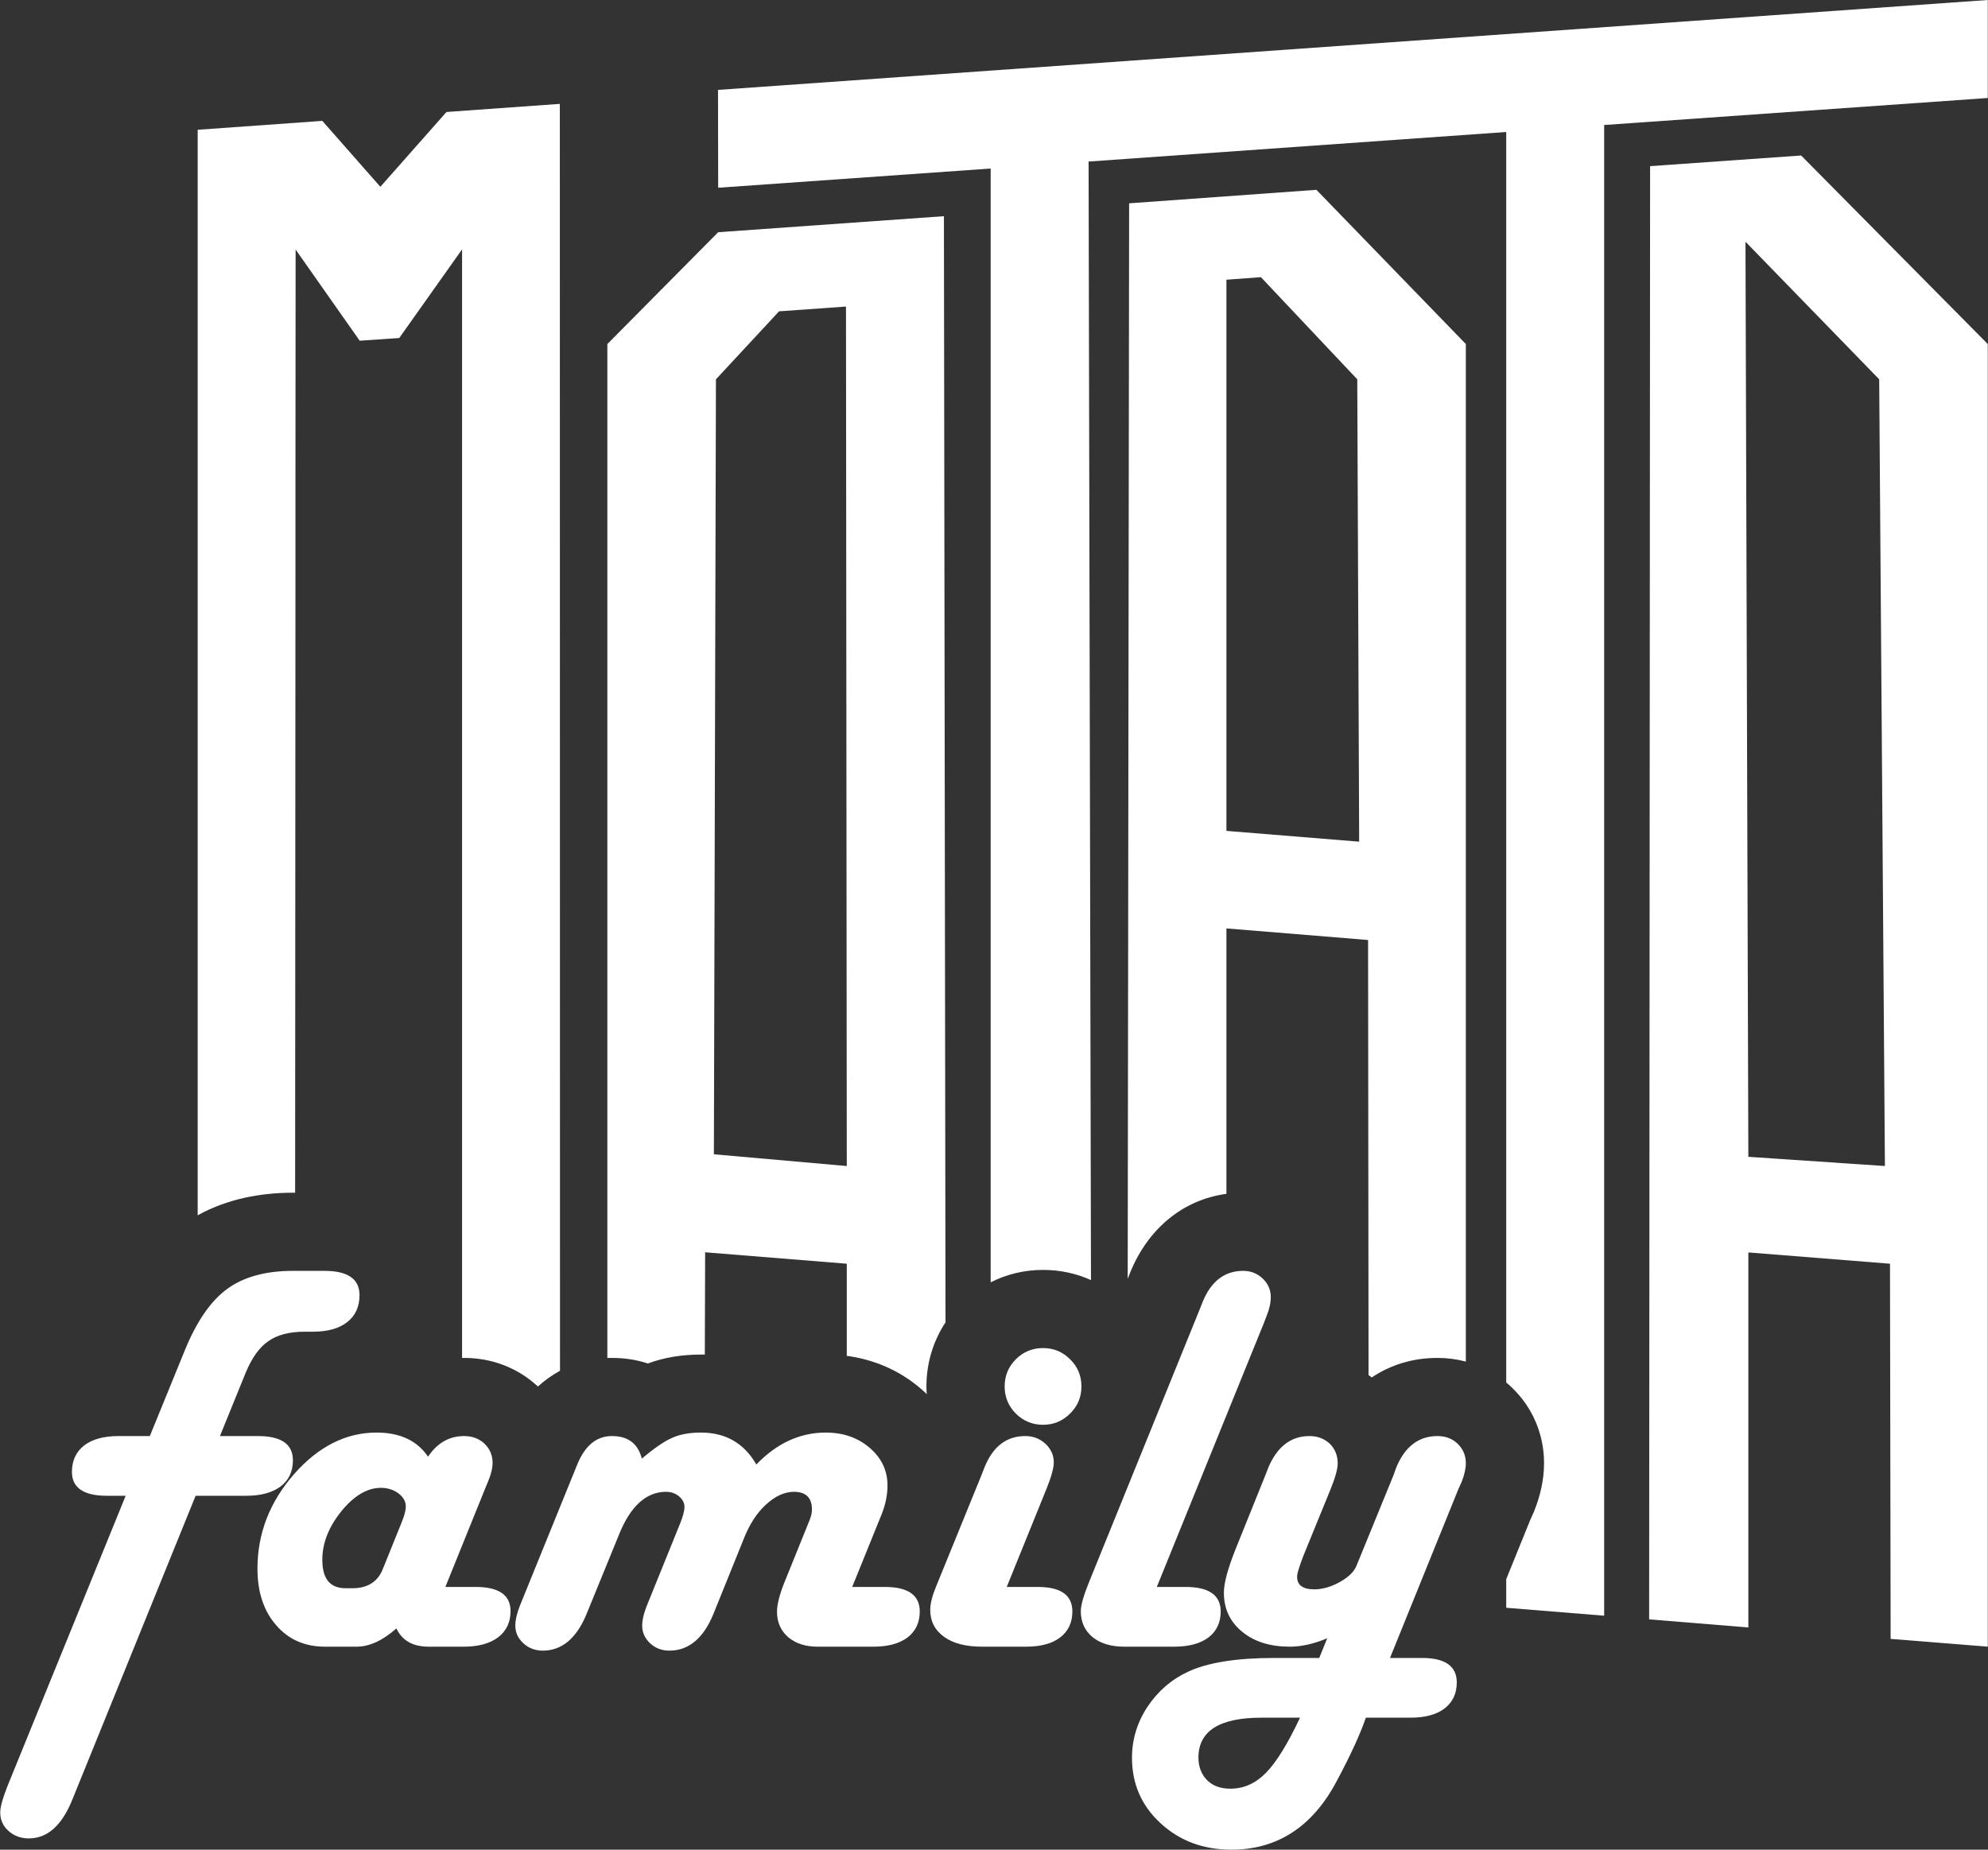 <svg width="173" height="161" viewBox="0 0 173 161" fill="none" xmlns="http://www.w3.org/2000/svg">
<rect x="0" y="0" width="173" height="161" fill="#333333" stroke="none"/>
<path d="M61.363 109.002L73.689 109.997V118.016C76.055 118.334 78.269 119.274 80.136 120.878C80.302 121.03 80.482 121.182 80.648 121.348C80.634 121.127 80.62 120.906 80.62 120.684C80.62 118.652 81.201 116.744 82.281 115.099L82.142 18.817L62.497 20.213L52.854 29.946V118.196C52.993 118.196 53.117 118.196 53.256 118.196C54.362 118.196 55.414 118.362 56.382 118.68C57.862 118.127 59.426 117.905 61.003 117.905H61.335L61.363 109.002ZM62.124 100.471L62.303 33.016L67.796 27.098L73.62 26.684L73.689 101.494L62.124 100.471Z" fill="white"/>
<path d="M119.053 81.82L106.726 80.811V103.914C102.866 104.439 99.892 107.011 98.37 110.716L98.135 111.311L98.259 17.697L114.556 16.522L127.561 29.946V118.514C126.758 118.306 125.942 118.196 125.098 118.196C122.926 118.196 121.003 118.804 119.371 119.896C119.288 119.827 119.191 119.758 119.094 119.689L119.053 81.82ZM118.278 73.262L118.112 33.016L109.728 24.126L106.726 24.347V72.322L118.278 73.262Z" fill="white"/>
<path d="M94.731 14.061L94.939 111.421C93.653 110.84 92.241 110.536 90.761 110.536C89.142 110.536 87.607 110.91 86.21 111.615V14.669L62.497 16.342L62.483 7.825L172.98 0V8.53L139.597 10.881V140.635L131.075 139.943V137.455L133.178 132.27L133.482 131.593L133.537 131.455C134.049 130.155 134.367 128.772 134.367 127.362C134.367 124.86 133.385 122.523 131.573 120.781C131.421 120.629 131.255 120.477 131.075 120.339V11.489L94.731 14.061Z" fill="white"/>
<path d="M164.471 109.997L152.145 109.015V141.658L143.512 140.953L143.595 14.462L156.738 13.535L172.98 29.946V143.331L164.527 142.653L164.471 109.997ZM164.029 101.494L163.531 33.016L151.91 21.056L151.896 21.14L152.145 100.692L164.029 101.494Z" fill="white"/>
<path d="M17.203 105.78V12.07V11.296L28.049 10.521L33.099 16.259L38.854 9.747L48.718 9.042L48.732 119.316C48.04 119.689 47.39 120.159 46.809 120.684C45.052 119.053 42.797 118.196 40.389 118.196H40.21V21.706L34.745 29.421L31.3 29.656L25.725 21.72L25.711 41.671V50.367L25.683 103.817H25.503C22.598 103.817 19.735 104.384 17.203 105.78Z" fill="white"/>
<path d="M19.14 124.998H22.446C24.48 124.998 25.49 125.703 25.49 127.113C25.49 128.081 25.13 128.841 24.424 129.381C23.705 129.92 22.709 130.196 21.436 130.196H17.023L6.26 156.728C5.36 158.912 4.115 160.018 2.511 160.018C1.805 160.018 1.224 159.797 0.74 159.369C0.256 158.94 0.02 158.401 0.02 157.751C0.02 157.295 0.228 156.534 0.643 155.484L10.936 130.196H9.303C7.27 130.196 6.26 129.491 6.26 128.123C6.26 127.141 6.619 126.367 7.325 125.814C8.031 125.274 9.04 124.998 10.313 124.998H13.039L16.096 117.504C17.12 115.002 18.337 113.246 19.762 112.195C21.201 111.145 23.11 110.619 25.503 110.619H28.243C30.263 110.619 31.286 111.324 31.286 112.735C31.286 113.744 30.927 114.518 30.207 115.085C29.502 115.638 28.506 115.914 27.233 115.914H26.514C25.172 115.914 24.12 116.191 23.345 116.744C22.557 117.283 21.92 118.196 21.381 119.481L19.14 124.998ZM38.757 138.132H41.399C43.419 138.132 44.429 138.837 44.429 140.234C44.429 141.202 44.069 141.962 43.35 142.515C42.631 143.054 41.635 143.331 40.376 143.331H37.304C35.935 143.331 34.994 142.805 34.496 141.741C33.292 142.805 32.144 143.331 31.023 143.331H28.284C26.527 143.331 25.102 142.709 24.023 141.45C22.944 140.206 22.405 138.575 22.405 136.542C22.405 133.473 23.47 130.736 25.587 128.316C27.703 125.91 30.097 124.694 32.767 124.694C34.814 124.694 36.308 125.399 37.249 126.795C38.051 125.592 39.103 124.998 40.389 124.998C41.095 124.998 41.69 125.219 42.16 125.662C42.631 126.118 42.866 126.671 42.866 127.321C42.866 127.777 42.741 128.316 42.478 128.938L42.216 129.574L38.757 138.132ZM30.069 138.243H30.664C31.978 138.243 32.85 137.69 33.292 136.625L34.966 132.478C35.188 131.938 35.312 131.482 35.312 131.123C35.312 130.68 35.091 130.307 34.676 129.989C34.247 129.671 33.735 129.505 33.14 129.505C31.964 129.505 30.816 130.183 29.709 131.537C28.602 132.906 28.049 134.316 28.049 135.768C28.049 137.413 28.713 138.243 30.069 138.243ZM74.16 138.132H77.01C79.029 138.132 80.039 138.851 80.039 140.261C80.039 141.229 79.68 141.99 78.974 142.529C78.255 143.068 77.272 143.331 76 143.331H71.144C70.092 143.331 69.248 143.054 68.584 142.501C67.948 141.934 67.616 141.215 67.616 140.289C67.616 139.681 67.823 138.837 68.252 137.759L70.466 132.284C70.59 131.966 70.659 131.676 70.659 131.399C70.659 130.362 70.134 129.851 69.082 129.851C68.266 129.851 67.464 130.224 66.661 130.957C65.873 131.676 65.236 132.657 64.752 133.874L62.082 140.483C61.211 142.612 59.924 143.676 58.25 143.676C57.6 143.676 57.046 143.469 56.576 143.04C56.119 142.598 55.884 142.1 55.884 141.506C55.884 141.036 56.009 140.497 56.244 139.874L56.507 139.225L59.205 132.561C59.44 131.966 59.564 131.496 59.564 131.164C59.564 130.819 59.398 130.501 59.08 130.238C58.762 129.975 58.388 129.851 57.959 129.851C56.244 129.851 54.86 131.095 53.864 133.584L51.056 140.455C50.184 142.598 48.898 143.676 47.238 143.676C46.587 143.676 46.02 143.469 45.55 143.04C45.079 142.612 44.844 142.1 44.844 141.492C44.844 141.022 44.969 140.483 45.204 139.861L45.467 139.211L50.24 127.459C50.918 125.814 51.914 124.998 53.256 124.998C54.653 124.998 55.511 125.648 55.856 126.961C56.936 126.049 57.821 125.44 58.499 125.15C59.177 124.846 60.007 124.694 61.003 124.694C63.147 124.694 64.752 125.62 65.817 127.473C67.602 125.62 69.622 124.694 71.849 124.694C73.385 124.694 74.658 125.136 75.695 126.035C76.719 126.92 77.231 127.998 77.231 129.298C77.231 130.113 77.065 130.957 76.719 131.814L74.16 138.132ZM87.607 138.132H90.318C92.324 138.132 93.32 138.851 93.32 140.261C93.32 141.229 92.961 141.99 92.255 142.529C91.55 143.068 90.567 143.331 89.281 143.331H85.476C84.065 143.331 82.958 143.054 82.156 142.474C81.354 141.893 80.952 141.119 80.952 140.123C80.952 139.598 81.118 138.92 81.45 138.119L85.421 128.371L85.684 127.694C86.417 125.897 87.593 124.998 89.225 124.998C89.903 124.998 90.484 125.219 90.969 125.662C91.453 126.118 91.702 126.657 91.702 127.279C91.702 127.791 91.48 128.579 91.052 129.63L87.607 138.132ZM90.761 117.339C91.702 117.339 92.477 117.67 93.127 118.32C93.777 118.956 94.109 119.744 94.109 120.684C94.109 121.597 93.777 122.399 93.127 123.035C92.477 123.684 91.702 124.016 90.761 124.016C89.834 124.016 89.046 123.684 88.395 123.035C87.759 122.399 87.427 121.597 87.427 120.684C87.427 119.744 87.759 118.956 88.395 118.32C89.046 117.67 89.834 117.339 90.761 117.339ZM100.667 138.132H103.184C105.204 138.132 106.228 138.851 106.228 140.261C106.228 141.229 105.868 141.99 105.163 142.529C104.443 143.068 103.447 143.331 102.175 143.331H97.858C96.682 143.331 95.769 143.054 95.077 142.501C94.4 141.934 94.054 141.188 94.054 140.248C94.054 139.75 94.275 138.934 94.745 137.773L104.402 113.965L104.665 113.301C105.398 111.518 106.574 110.619 108.179 110.619C108.857 110.619 109.41 110.84 109.894 111.297C110.351 111.739 110.586 112.278 110.586 112.9C110.586 113.384 110.475 113.924 110.226 114.532L109.977 115.182L100.667 138.132ZM120.962 144.312H123.743C125.762 144.312 126.772 145.031 126.772 146.442C126.772 147.409 126.413 148.17 125.707 148.709C125.002 149.248 124.019 149.511 122.733 149.511H118.859C118.389 150.893 117.559 152.718 116.341 155C114.238 158.995 111.167 161 107.155 161C104.706 161 102.645 160.226 100.985 158.691C99.325 157.156 98.508 155.262 98.508 152.995C98.508 151.419 98.951 149.939 99.85 148.571C100.763 147.202 101.939 146.179 103.406 145.501C105.107 144.713 107.598 144.312 110.904 144.312H114.805L115.497 142.598C114.321 143.096 113.228 143.331 112.246 143.331C110.544 143.331 109.147 142.902 108.096 142.031C107.03 141.16 106.505 140.026 106.505 138.63C106.505 137.787 106.851 136.515 107.528 134.828L110.129 128.371L110.392 127.694C111.167 125.897 112.357 124.998 113.948 124.998C114.653 124.998 115.234 125.219 115.719 125.662C116.175 126.118 116.41 126.685 116.41 127.376C116.41 127.832 116.217 128.579 115.788 129.63L113.45 135.353C113.09 136.294 112.896 136.888 112.882 137.151C112.827 137.939 113.339 138.34 114.363 138.34C115.096 138.34 115.857 138.118 116.618 137.69C117.379 137.261 117.877 136.764 118.07 136.224L121.28 128.371L121.515 127.708C122.276 125.897 123.466 124.998 125.098 124.998C125.79 124.998 126.385 125.219 126.855 125.675C127.326 126.132 127.561 126.698 127.561 127.362C127.561 127.832 127.436 128.371 127.201 128.98L126.911 129.616L120.962 144.312ZM113.131 149.511H109.77C106.117 149.511 104.291 150.672 104.291 152.981C104.291 153.797 104.554 154.46 105.052 154.958C105.55 155.456 106.228 155.691 107.072 155.691C108.234 155.691 109.258 155.235 110.157 154.322C111.056 153.41 112.052 151.806 113.131 149.511Z" fill="white"/>
</svg>
